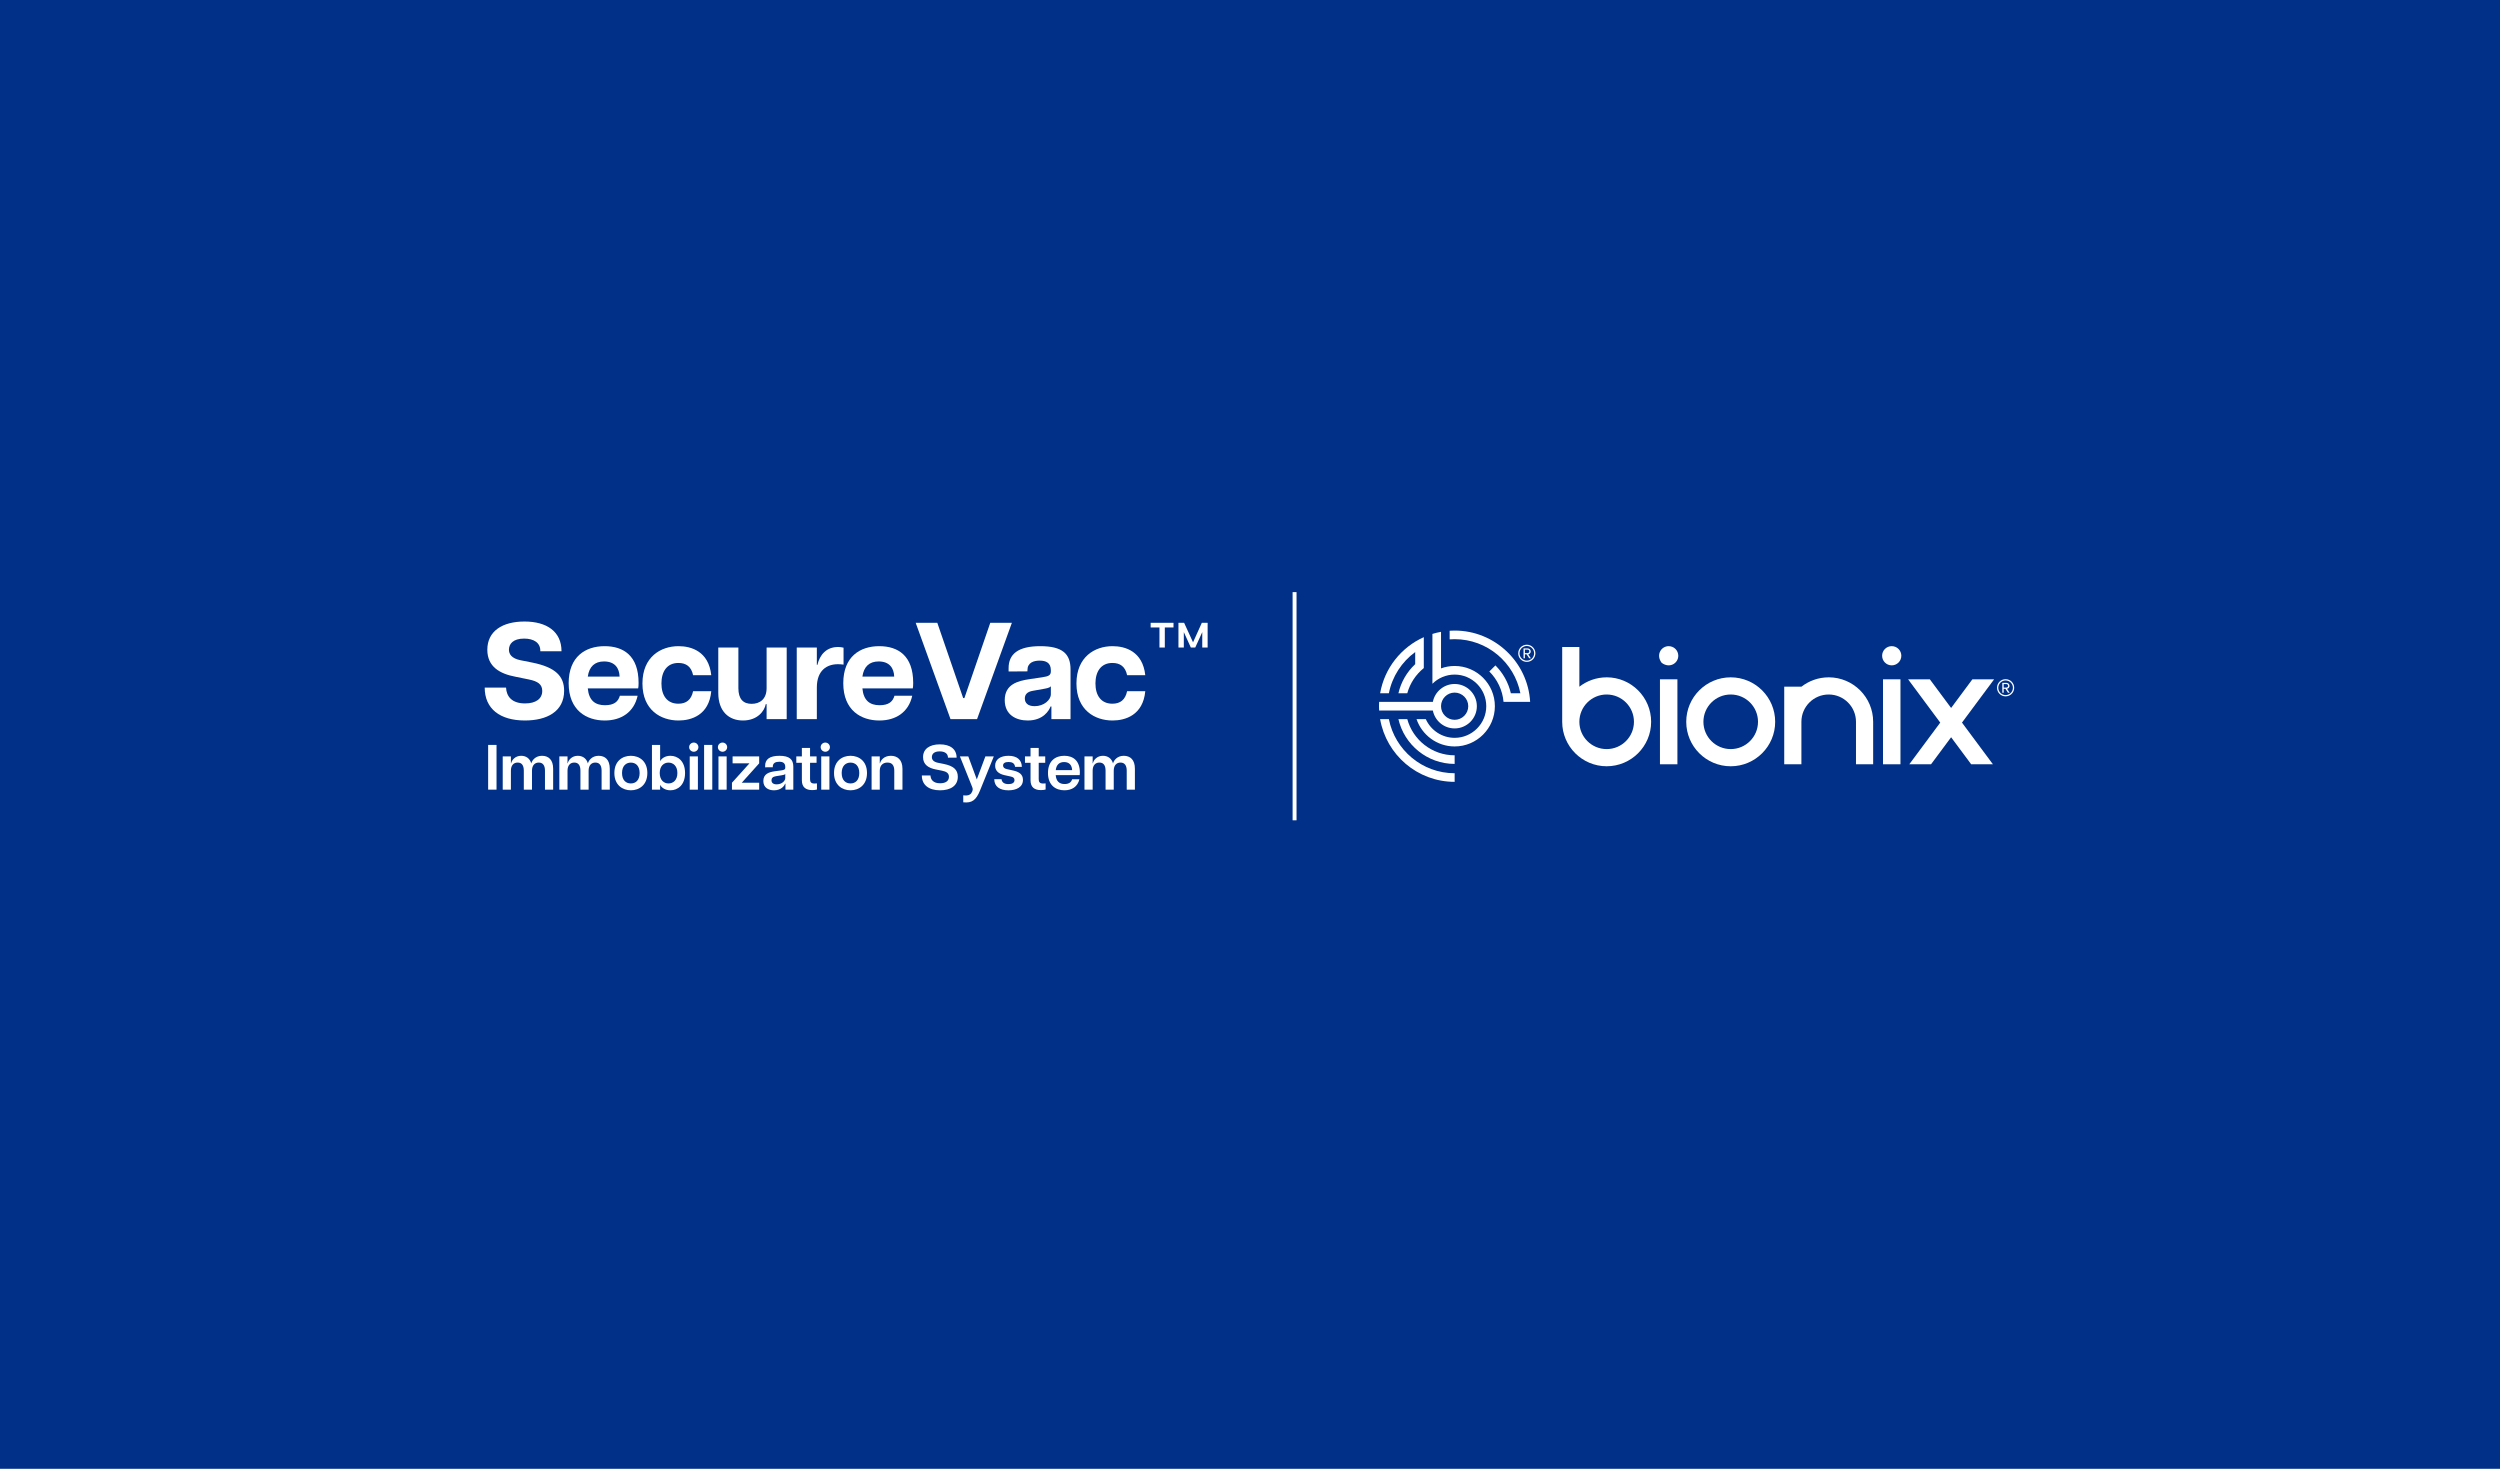 <?xml version="1.0" encoding="UTF-8"?><svg id="a" xmlns="http://www.w3.org/2000/svg" viewBox="0 0 2542.68 1493.85"><defs><style>.c{fill:#003087;}.c,.d{stroke-width:0px;}.d{fill:#fff;}</style></defs><g id="b"><rect class="c" width="2542.68" height="1493.85"/></g><path class="d" d="M492.98,699.34h21.7c.42,8.82,5.74,16.1,19.32,16.1,11.06,0,17.5-4.76,17.5-12.74,0-6.72-4.62-9.8-13.58-11.62l-13.72-2.8c-15.54-2.94-28.56-9.94-28.56-27.44,0-18.9,15.26-28.7,37.8-28.7s37.66,10.08,37.66,30.24h-21.56c.28-8.82-6.86-12.88-16.52-12.88-11.34,0-15.4,5.6-15.4,11.34,0,4.48,2.8,8.82,11.62,10.64l12.6,2.52c23.1,4.76,31.92,13.72,31.92,28.56,0,21.14-17.5,30.24-39.9,30.24-25.34,0-40.88-11.9-40.88-33.46h0Z"/><path class="d" d="M578.37,694.86c0-27.16,17.22-37.66,36.54-37.66s34.58,9.8,34.58,37.38c0,2.66-.14,4.06-.42,5.6h-51.24c1.12,12.18,7.42,17.08,17.5,17.08,9.38,0,13.44-3.78,15.12-9.66h18.06c-3.64,16.66-16.52,25.2-33.46,25.2-18.48,0-36.68-10.22-36.68-37.94h0ZM630.17,688.14c-.28-8.4-4.62-15.4-15.82-15.4-9.52,0-15.12,5.32-16.52,15.4h32.34Z"/><path class="d" d="M653.41,695.14c0-27.16,18.76-37.94,36.68-37.94,12.74,0,30.66,5.04,33.32,29.54h-18.48c-1.82-8.82-7.14-12.46-14.98-12.46-11.62,0-17.22,8.82-17.22,20.86s5.6,20.58,17.22,20.58c8.12,0,13.16-4.06,14.98-12.74h18.48c-2.24,24.5-20.44,29.82-33.32,29.82-17.92,0-36.68-10.5-36.68-37.66Z"/><path class="d" d="M764.43,715.86c8.54,0,15.26-4.9,15.26-15.96v-41.3h20.44v72.8h-20.44v-15.26h-.84c-1.26,6.86-8.26,16.66-23.24,16.66-14.14,0-25.06-9.1-25.06-28v-46.2h20.44v41.3c0,11.06,4.9,15.96,13.44,15.96h0Z"/><path class="d" d="M830.79,731.4h-20.44v-72.8h20.44v17.64h.56c2.52-10.64,9.38-18.2,21-18.2,1.68,0,3.5.14,5.6.7v17.22c-2.24-.28-3.92-.42-5.74-.42-10.92,0-21.42,6.02-21.42,23.66v32.2Z"/><path class="d" d="M857.67,694.86c0-27.16,17.22-37.66,36.54-37.66s34.58,9.8,34.58,37.38c0,2.66-.14,4.06-.42,5.6h-51.24c1.12,12.18,7.42,17.08,17.5,17.08,9.38,0,13.44-3.78,15.12-9.66h18.06c-3.64,16.66-16.52,25.2-33.46,25.2-18.48,0-36.68-10.22-36.68-37.94h0ZM909.47,688.14c-.28-8.4-4.62-15.4-15.82-15.4-9.52,0-15.12,5.32-16.52,15.4h32.34Z"/><path class="d" d="M931.31,633.4h21.98l26.32,76.58h1.26l26.32-76.58h21.98l-35.42,98h-27.02l-35.42-98h0Z"/><path class="d" d="M1021.89,712.08c0-16.1,13.16-19.6,25.76-21.42l12.32-1.82c6.72-.98,8.82-2.1,8.82-6.16v-.98c0-7.7-5.04-9.8-11.34-9.8s-12.46,2.1-12.46,9.66v1.26l-19.18.14v-3.36c0-14.28,9.52-22.4,32.2-22.4s30.8,7.84,30.8,23.66v50.54h-19.46v-12.88h-.84c-1.4,3.92-7.28,14.28-23.24,14.28-11.9,0-23.38-5.74-23.38-20.72h0ZM1052.27,718.24c9.66,0,16.52-6.44,16.52-12.18v-8.12c-1.12,1.68-4.62,2.24-7.84,2.8l-10.22,1.82c-6.3.98-8.4,4.06-8.4,7.84,0,4.48,2.94,7.84,9.94,7.84h0Z"/><path class="d" d="M1094.83,695.14c0-27.16,18.76-37.94,36.68-37.94,12.74,0,30.66,5.04,33.32,29.54h-18.48c-1.82-8.82-7.14-12.46-14.98-12.46-11.62,0-17.22,8.82-17.22,20.86s5.6,20.58,17.22,20.58c8.12,0,13.16-4.06,14.98-12.74h18.48c-2.24,24.5-20.44,29.82-33.32,29.82-17.92,0-36.68-10.5-36.68-37.66Z"/><path class="d" d="M1170.29,633.4h23.24v4.76h-8.82v20.44h-5.46v-20.44h-8.96v-4.76h0ZM1198.57,633.4h5.74l9.1,19.88,8.96-19.88h5.88v25.2h-5.46v-15.68l-7.14,15.68h-4.48l-7.14-15.68v15.68h-5.46v-25.2Z"/><rect class="d" x="1314.67" y="602.22" width="4" height="232.09"/><path class="d" d="M496.48,757.63h8.52v45.5h-8.52v-45.5Z"/><path class="d" d="M547.96,775.58c-3.96,0-6.89,2.73-6.89,8.26v19.3h-8.32v-19.3c0-5.53-2.21-8.26-6.24-8.26s-6.89,2.73-6.89,8.26v19.3h-8.32v-33.8h8.32v6.96h.26c.52-2.92,3.9-7.61,10.14-7.61,4.75,0,8.78,2.41,10.34,7.8.65-2.99,4.16-7.8,10.86-7.8s11.38,4.03,11.38,13.2v21.26h-8.32v-19.3c0-5.53-2.27-8.26-6.31-8.26h-.01Z"/><path class="d" d="M605.55,775.58c-3.96,0-6.89,2.73-6.89,8.26v19.3h-8.32v-19.3c0-5.53-2.21-8.26-6.24-8.26s-6.89,2.73-6.89,8.26v19.3h-8.32v-33.8h8.32v6.96h.26c.52-2.92,3.9-7.61,10.14-7.61,4.75,0,8.78,2.41,10.34,7.8.65-2.99,4.16-7.8,10.86-7.8s11.38,4.03,11.38,13.2v21.26h-8.32v-19.3c0-5.53-2.27-8.26-6.31-8.26h-.01Z"/><path class="d" d="M624.86,786.24c0-12.22,8.26-17.55,16.77-17.55s16.77,5.33,16.77,17.55-8.32,17.55-16.77,17.55-16.77-5.33-16.77-17.55ZM641.63,796.83c4.88,0,8.91-3.25,8.91-10.6s-4.03-10.6-8.91-10.6-8.97,3.25-8.97,10.6,4.03,10.6,8.97,10.6Z"/><path class="d" d="M671.4,798.26v4.88h-8.32v-45.5h8.32v16.58c1.62-3.19,5.52-5.53,10.47-5.53,7.28,0,14.89,5.2,14.89,17.55s-7.61,17.55-14.89,17.55c-4.94,0-8.84-2.34-10.47-5.53h0ZM679.91,796.83c4.68,0,9.04-3.31,9.04-10.6s-4.35-10.6-9.04-10.6-8.91,3.32-8.91,10.6,4.35,10.6,8.91,10.6Z"/><path class="d" d="M705.65,755.23c2.47,0,4.68,2.02,4.68,4.68s-2.21,4.68-4.68,4.68-4.75-2.01-4.75-4.68,2.21-4.68,4.75-4.68ZM701.49,769.34h8.32v33.8h-8.32v-33.8Z"/><path class="d" d="M716.12,757.63h8.32v45.5h-8.32v-45.5Z"/><path class="d" d="M734.9,755.23c2.47,0,4.68,2.02,4.68,4.68s-2.21,4.68-4.68,4.68-4.75-2.01-4.75-4.68,2.21-4.68,4.75-4.68ZM730.74,769.34h8.32v33.8h-8.32v-33.8Z"/><path class="d" d="M744.45,796.12l17.81-19.76h-17.16v-7.02h27.04v7.02l-17.75,19.76h17.75v7.02h-27.69v-7.02Z"/><path class="d" d="M776.37,794.3c0-7.02,5.52-9.04,11.7-9.88l6.31-.84c3.32-.45,4.29-1.04,4.29-2.79v-.71c0-4.09-2.47-5.33-6.11-5.33s-6.57,1.24-6.57,4.94v.65l-7.8.07v-1.5c0-6.56,4.49-10.21,14.56-10.21s14.11,3.58,14.11,11.05v23.4h-8v-6.04h-.33c-.71,1.88-3.77,6.7-11.31,6.7-5.72,0-10.86-2.73-10.86-9.49v-.02ZM789.95,797.74c5.33,0,8.71-3.58,8.71-6.3v-4.29c-.46.78-2.08,1.17-3.97,1.43l-5.4.85c-3.51.52-4.62,2.14-4.62,4.16,0,2.6,1.75,4.16,5.27,4.16h0Z"/><path class="d" d="M815.56,793.65v-17.81h-5.66v-6.5h5.66v-8.65h8.32v8.65h6.63v6.5h-6.63v16.51c0,2.92.91,4.55,4.42,4.55.78,0,1.36,0,2.6-.13v6.24c-1.43.39-3.06.58-4.81.58-6.37,0-10.53-2.79-10.53-9.95h0Z"/><path class="d" d="M839.42,755.23c2.47,0,4.68,2.02,4.68,4.68s-2.21,4.68-4.68,4.68-4.75-2.01-4.75-4.68,2.21-4.68,4.75-4.68ZM835.26,769.34h8.32v33.8h-8.32v-33.8Z"/><path class="d" d="M848.26,786.24c0-12.22,8.26-17.55,16.77-17.55s16.77,5.33,16.77,17.55-8.32,17.55-16.77,17.55-16.77-5.33-16.77-17.55ZM865.03,796.83c4.88,0,8.91-3.25,8.91-10.6s-4.03-10.6-8.91-10.6-8.97,3.25-8.97,10.6,4.03,10.6,8.97,10.6Z"/><path class="d" d="M902.66,775.58c-4.55,0-7.87,2.73-7.87,8.26v19.3h-8.32v-33.8h8.32v6.96h.26c.65-2.92,3.9-7.61,11.05-7.61,6.63,0,11.77,4.03,11.77,13.2v21.26h-8.32v-19.3c0-5.53-2.41-8.26-6.89-8.26h0Z"/><path class="d" d="M937.57,788.71h8.78c.26,4.42,2.99,7.93,9.82,7.93,5.79,0,8.97-2.47,8.97-6.56,0-3.71-2.54-5.33-7.09-6.24l-6.24-1.24c-7.41-1.43-13-4.88-13-12.54,0-8.38,6.7-13,17.1-13s17.03,4.74,17.03,13.52h-8.78c0-4.16-3.25-6.37-8.45-6.37-5.79,0-7.93,2.73-7.93,5.85,0,2.54,1.56,4.75,6.11,5.72l5.85,1.17c10.14,2.02,14.43,5.98,14.43,13.07,0,9.36-7.67,13.78-18.07,13.78-11.64,0-18.53-5.59-18.53-15.08h0Z"/><path class="d" d="M988.79,805.02c.72-1.75.72-2.8,0-4.55l-12.48-31.14h8.52l8.65,23.4,8.71-23.4h8.58l-14.04,34.71c-3.97,9.75-8.19,12.94-17.03,11.96v-7.09c6.24.85,8.12-1.49,9.1-3.9h-.01Z"/><path class="d" d="M1011.21,792.48h7.41c.46,3.58,3.19,5.01,7.09,5.01,3.58,0,6.11-1.24,6.11-4.1,0-2.08-1.37-3.12-3.97-3.64l-6.24-1.36c-6.83-1.56-9.49-5.14-9.49-9.69,0-6.37,5.46-10.01,13.59-10.01,8.58,0,13.46,4.1,13.59,11.25h-6.89c-.52-3.71-2.99-4.94-6.63-4.94s-5.59,1.24-5.59,3.58c0,1.95,1.37,3.19,4.1,3.71l6.44,1.43c5.33,1.24,9.69,3.58,9.69,9.49,0,7.48-6.89,10.6-14.82,10.6-8.65,0-14.3-3.71-14.37-11.31l-.02-.02Z"/><path class="d" d="M1048.13,793.65v-17.81h-5.66v-6.5h5.66v-8.65h8.32v8.65h6.63v6.5h-6.63v16.51c0,2.92.91,4.55,4.42,4.55.78,0,1.36,0,2.6-.13v6.24c-1.43.39-3.06.58-4.81.58-6.37,0-10.53-2.79-10.53-9.95h0Z"/><path class="d" d="M1065.87,786.17c0-12.48,7.73-17.49,16.58-17.49s15.86,4.81,15.86,17.16c0,1.17-.06,1.82-.19,2.54h-24.38c.52,6.31,3.71,9.04,9.04,9.04,4.23,0,6.7-1.62,7.67-4.88h7.41c-1.82,7.67-7.74,11.25-15.28,11.25-8.78,0-16.71-5-16.71-17.62h0ZM1090.44,783.31c-.2-4.75-2.67-8.25-8.13-8.25-4.88,0-7.93,2.73-8.52,8.25h16.65Z"/><path class="d" d="M1139.65,775.58c-3.96,0-6.89,2.73-6.89,8.26v19.3h-8.32v-19.3c0-5.53-2.21-8.26-6.24-8.26s-6.89,2.73-6.89,8.26v19.3h-8.32v-33.8h8.32v6.96h.26c.52-2.92,3.9-7.61,10.14-7.61,4.75,0,8.78,2.41,10.34,7.8.65-2.99,4.16-7.8,10.85-7.8s11.38,4.03,11.38,13.2v21.26h-8.32v-19.3c0-5.53-2.27-8.26-6.31-8.26h0Z"/><path class="d" d="M1634.09,761.88c-15.33,0-27.76-12.43-27.76-27.76s12.43-27.76,27.76-27.76,27.76,12.43,27.76,27.76-12.43,27.76-27.76,27.76M1634.09,688.9c-10.47,0-20.09,3.57-27.76,9.53v-40.36h-17.47v76.05c0,24.97,20.25,45.22,45.23,45.22s45.23-20.25,45.23-45.22-20.25-45.23-45.23-45.23"/><path class="d" d="M1760.26,761.88c-15.33,0-27.76-12.43-27.76-27.76s12.43-27.76,27.76-27.76,27.76,12.43,27.76,27.76-12.43,27.76-27.76,27.76M1760.26,688.9c-24.98,0-45.23,20.25-45.23,45.23s20.25,45.22,45.23,45.22,45.22-20.25,45.22-45.22-20.25-45.23-45.22-45.23"/><rect class="d" x="1688.29" y="690.91" width="17.76" height="86.42"/><path class="d" d="M1706.94,666.95c0,7.67-8.85,13.28-16.91,7.17-6.15-8.05-.55-16.93,7.14-16.93,5.4,0,9.77,4.37,9.77,9.77"/><rect class="d" x="1915.15" y="690.91" width="17.76" height="86.42"/><path class="d" d="M1933.79,666.95c0,5.39-4.37,9.77-9.77,9.77s-9.77-4.37-9.77-9.77,4.37-9.77,9.77-9.77,9.77,4.37,9.77,9.77"/><polygon class="d" points="2028.17 690.91 2006.05 690.91 1984.42 720.05 1962.79 690.91 1940.67 690.91 1973.36 734.94 1941.89 777.33 1964.01 777.33 1984.42 749.84 2004.83 777.33 2026.95 777.33 1995.48 734.94 2028.17 690.91"/><path class="d" d="M1859.92,688.9c-10.47,0-20.09,3.57-27.76,9.54v-.02h-17.47v78.91h17.47v-43.21c0-15.33,12.43-27.76,27.76-27.76s27.75,12.43,27.75,27.76v43.21h17.47v-43.21c0-24.98-20.25-45.23-45.22-45.23"/><path class="d" d="M1479.47,695.66c-10.97,0-20.12,7.85-22.17,18.22h-54.63c-.08,1.45-.13,2.91-.13,4.38s.05,2.93.13,4.38h54.63c2.05,10.37,11.2,18.22,22.17,18.22,12.46,0,22.6-10.14,22.6-22.6s-10.14-22.6-22.6-22.6ZM1479.47,732.11c-7.63,0-13.84-6.21-13.84-13.84s6.21-13.84,13.84-13.84,13.84,6.21,13.84,13.84-6.21,13.84-13.84,13.84Z"/><path class="d" d="M1479.47,677.34c-4.87,0-9.52.88-13.84,2.46v-37.19c-2.98.54-5.91,1.24-8.76,2.12v50.72c5.81-5.77,13.79-9.35,22.6-9.35,17.74,0,32.17,14.43,32.17,32.17s-14.43,32.17-32.17,32.17c-13.05,0-24.29-7.83-29.33-19.03h-9.42c5.49,16.14,20.78,27.79,38.75,27.79,22.57,0,40.93-18.36,40.93-40.93s-18.36-40.93-40.93-40.93Z"/><path class="d" d="M1439.35,663.22v12.27c-8.35,7.84-14.42,18.09-17.07,29.64h9.02c2.79-10.23,8.79-19.15,16.81-25.65v-31.44c-22.97,10.31-40.01,31.55-44.42,57.08h8.9c3.36-17.13,13.17-31.97,26.77-41.91Z"/><path class="d" d="M1479.47,641.33c-1.71,0-3.4.07-5.09.18v8.78c1.68-.13,3.37-.2,5.09-.2,33.09,0,60.72,23.71,66.87,55.03h-9.68c-2.5-10.92-8.05-20.7-15.72-28.36l-6.19,6.19c8.08,8.07,13.41,18.9,14.46,30.93h27.06c-2.28-40.39-35.85-72.55-76.8-72.55Z"/><path class="d" d="M1479.47,768.2c-22.99,0-42.39-15.62-48.17-36.8h-9.02c5.98,26.06,29.35,45.56,57.2,45.56v-8.76Z"/><path class="d" d="M1479.47,786.44c-33.1,0-60.75-23.71-66.89-55.03h-8.9c6.25,36.18,37.85,63.79,75.79,63.79v-8.76Z"/><path class="d" d="M2040.58,695.76c.95,0,1.82.7,1.82,1.82,0,1.03-.87,1.74-1.82,1.74h-2.69v-3.55h2.69ZM2042.23,704.55h1.73l-2.68-4.01c.58,0,2.55-.74,2.55-2.97,0-1.86-1.48-3.05-3.25-3.05h-4.08v10.02h1.4v-3.97h1.74l2.6,3.97ZM2039.84,692.09c4.08,0,7.43,3.3,7.43,7.43s-3.35,7.43-7.43,7.43-7.43-3.34-7.43-7.43,3.3-7.43,7.43-7.43M2039.84,708.25c4.86,0,8.74-3.91,8.74-8.74s-3.88-8.74-8.74-8.74-8.74,3.88-8.74,8.74,3.92,8.74,8.74,8.74"/><path class="d" d="M1553.62,660.7c.95,0,1.82.7,1.82,1.82,0,1.03-.87,1.74-1.82,1.74h-2.69v-3.55h2.69ZM1555.27,669.49h1.73l-2.68-4.01c.58,0,2.55-.74,2.55-2.97,0-1.86-1.48-3.05-3.25-3.05h-4.08v10.02h1.4v-3.97h1.74l2.6,3.97ZM1552.88,657.03c4.08,0,7.43,3.3,7.43,7.43s-3.35,7.43-7.43,7.43-7.43-3.34-7.43-7.43,3.3-7.43,7.43-7.43M1552.88,673.2c4.86,0,8.74-3.91,8.74-8.74s-3.88-8.74-8.74-8.74-8.74,3.88-8.74,8.74,3.92,8.74,8.74,8.74"/></svg>